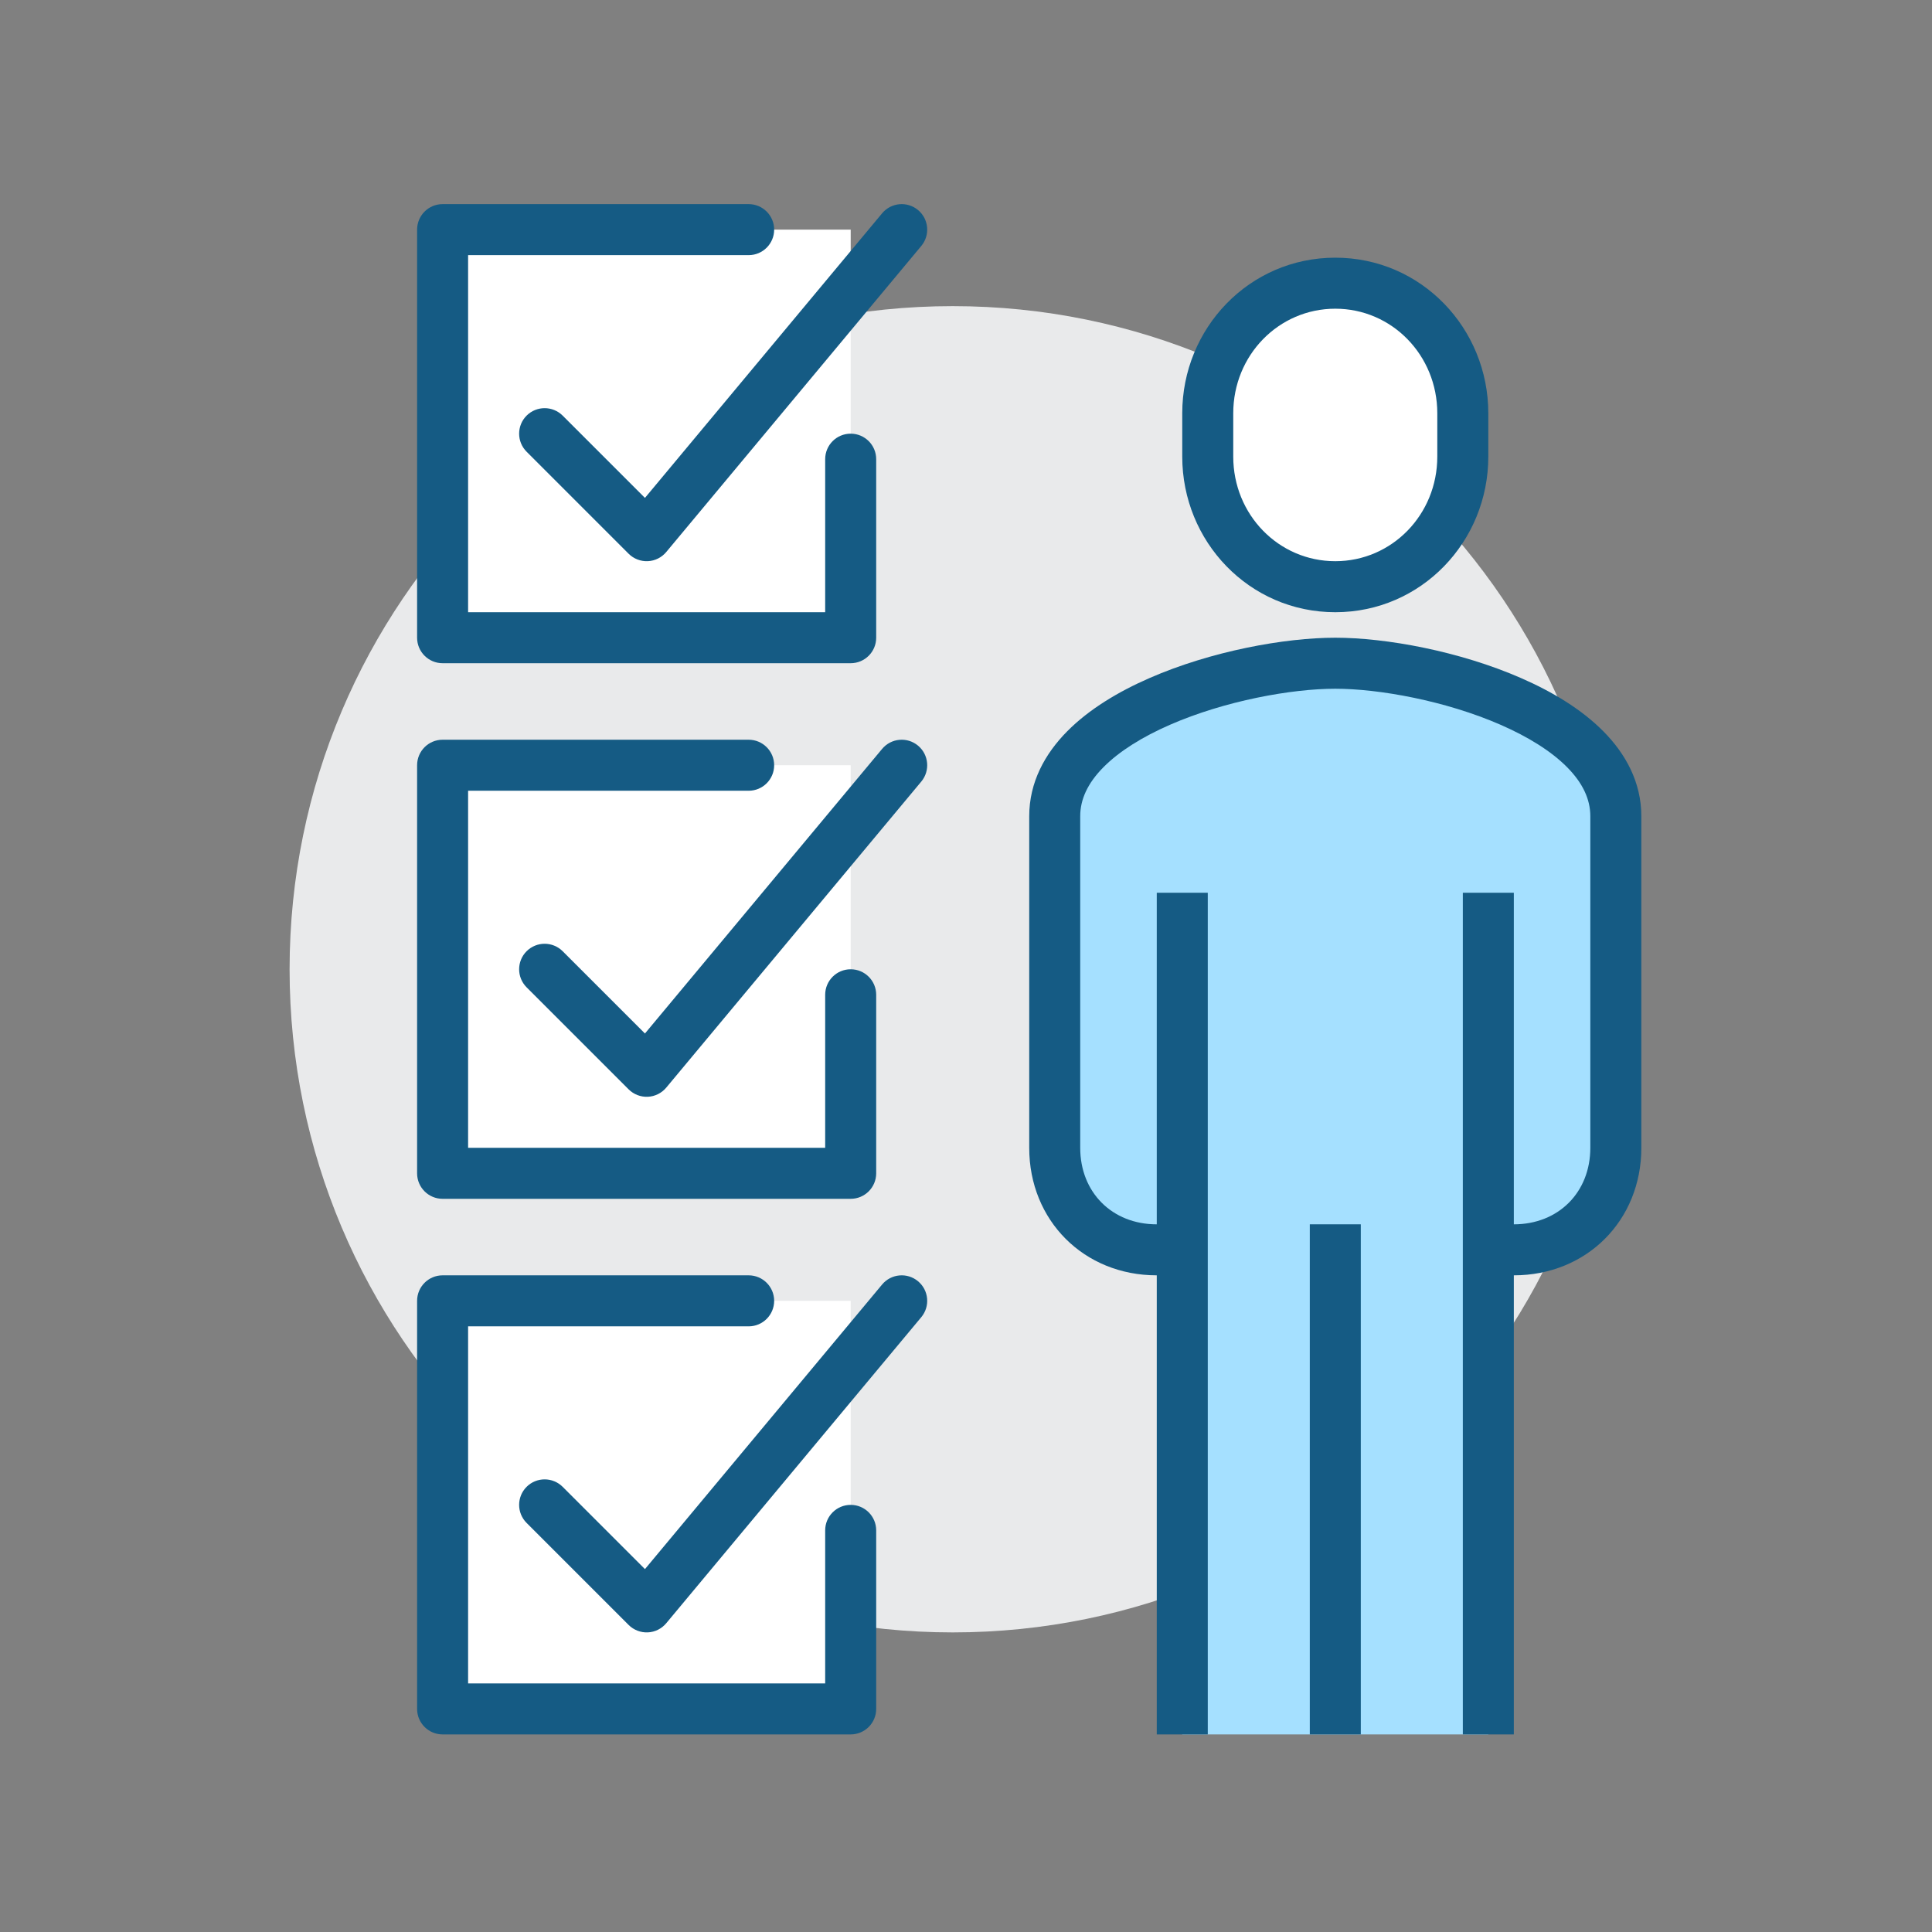 <?xml version="1.0" encoding="utf-8"?>
<svg xmlns="http://www.w3.org/2000/svg" width="101" height="101" viewBox="0 0 101 101" fill="none">
<rect x="0" y="0" width="101" height="101" fill="#808080" stroke="none"/>
<path d="M49.805 85.338C68.951 85.338 84.472 69.817 84.472 50.671C84.472 31.525 68.951 16.004 49.805 16.004C30.66 16.004 15.139 31.525 15.139 50.671C15.139 69.817 30.66 85.338 49.805 85.338Z" fill="#E9EAEB"/>
<path d="M44.472 12.004H23.139V33.338H44.472V12.004Z" fill="white"/>
<path d="M44.472 40.004H23.139V61.338H44.472V40.004Z" fill="white"/>
<path d="M44.472 68.004H23.139V89.338H44.472V68.004Z" fill="white"/>
<path d="M69.805 34.671C64.872 34.671 55.139 37.338 55.139 42.671V60.138C55.139 63.205 57.405 65.338 60.472 65.338H61.805V90.671H77.805V65.338H79.139C82.205 65.338 84.472 63.205 84.472 60.138V42.671C84.472 37.338 74.739 34.671 69.805 34.671Z" fill="#A5E0FF"/>
<path d="M69.805 30.671C73.539 30.671 76.472 27.605 76.472 23.871V21.605C76.472 17.871 73.539 14.805 69.805 14.805C66.072 14.805 63.139 17.871 63.139 21.605V23.871C63.139 27.605 66.072 30.671 69.805 30.671Z" fill="white"/>
<path fill-rule="evenodd" clip-rule="evenodd" d="M61.805 21.605C61.805 17.169 65.301 13.471 69.805 13.471C74.309 13.471 77.805 17.169 77.805 21.605V23.871C77.805 28.306 74.309 32.005 69.805 32.005C65.301 32.005 61.805 28.306 61.805 23.871V21.605ZM69.805 16.138C66.842 16.138 64.471 18.573 64.471 21.605V23.871C64.471 26.903 66.842 29.338 69.805 29.338C72.767 29.338 75.138 26.903 75.138 23.871V21.605C75.138 18.573 72.767 16.138 69.805 16.138Z" fill="#155B84"/>
<path fill-rule="evenodd" clip-rule="evenodd" d="M79.139 46.671V90.671H76.473V46.671H79.139Z" fill="#155B84"/>
<path fill-rule="evenodd" clip-rule="evenodd" d="M60.473 90.671V46.671H63.139V90.671H60.473Z" fill="#155B84"/>
<path fill-rule="evenodd" clip-rule="evenodd" d="M68.473 90.671V64.004H71.139V90.671H68.473Z" fill="#155B84"/>
<path fill-rule="evenodd" clip-rule="evenodd" d="M57.684 40.109C56.867 40.934 56.471 41.782 56.471 42.671V60.005C56.471 62.335 58.141 64.005 60.471 64.005H61.805V66.671H60.471C56.668 66.671 53.805 63.808 53.805 60.005V42.671C53.805 40.894 54.626 39.408 55.788 38.233C56.938 37.071 58.473 36.155 60.087 35.45C63.308 34.041 67.157 33.338 69.805 33.338C72.453 33.338 76.301 34.041 79.522 35.45C81.136 36.155 82.671 37.071 83.821 38.233C84.984 39.408 85.805 40.894 85.805 42.671V60.005C85.805 63.808 82.941 66.671 79.138 66.671H77.805V64.005H79.138C81.468 64.005 83.138 62.335 83.138 60.005V42.671C83.138 41.782 82.742 40.934 81.926 40.109C81.097 39.271 79.89 38.521 78.454 37.893C75.575 36.634 72.09 36.005 69.805 36.005C67.519 36.005 64.035 36.634 61.155 37.893C59.719 38.521 58.513 39.271 57.684 40.109Z" fill="#155B84"/>
<path fill-rule="evenodd" clip-rule="evenodd" d="M21.805 12.005C21.805 11.268 22.402 10.671 23.138 10.671H39.138C39.874 10.671 40.471 11.268 40.471 12.005C40.471 12.741 39.874 13.338 39.138 13.338H24.471V32.005H43.138V24.005C43.138 23.268 43.735 22.671 44.471 22.671C45.208 22.671 45.805 23.268 45.805 24.005V33.338C45.805 34.074 45.208 34.671 44.471 34.671H23.138C22.402 34.671 21.805 34.074 21.805 33.338V12.005Z" fill="#155B84"/>
<path fill-rule="evenodd" clip-rule="evenodd" d="M47.992 10.98C48.558 11.452 48.634 12.292 48.163 12.858L34.83 28.858C34.59 29.146 34.24 29.32 33.866 29.337C33.492 29.353 33.127 29.212 32.862 28.947L27.529 23.614C27.009 23.093 27.009 22.249 27.529 21.728C28.05 21.208 28.894 21.208 29.415 21.728L33.716 26.029L46.114 11.151C46.586 10.585 47.427 10.509 47.992 10.98Z" fill="#155B84"/>
<path fill-rule="evenodd" clip-rule="evenodd" d="M21.805 40.005C21.805 39.268 22.402 38.671 23.138 38.671H39.138C39.874 38.671 40.471 39.268 40.471 40.005C40.471 40.741 39.874 41.338 39.138 41.338H24.471V60.005H43.138V52.005C43.138 51.268 43.735 50.671 44.471 50.671C45.208 50.671 45.805 51.268 45.805 52.005V61.338C45.805 62.074 45.208 62.671 44.471 62.671H23.138C22.402 62.671 21.805 62.074 21.805 61.338V40.005Z" fill="#155B84"/>
<path fill-rule="evenodd" clip-rule="evenodd" d="M47.992 38.98C48.558 39.452 48.634 40.292 48.163 40.858L34.83 56.858C34.59 57.146 34.24 57.319 33.866 57.337C33.492 57.353 33.127 57.212 32.862 56.947L27.529 51.614C27.009 51.093 27.009 50.249 27.529 49.728C28.05 49.208 28.894 49.208 29.415 49.728L33.716 54.029L46.114 39.151C46.586 38.585 47.427 38.509 47.992 38.98Z" fill="#155B84"/>
<path fill-rule="evenodd" clip-rule="evenodd" d="M21.805 68.004C21.805 67.268 22.402 66.671 23.138 66.671H39.138C39.874 66.671 40.471 67.268 40.471 68.004C40.471 68.741 39.874 69.338 39.138 69.338H24.471V88.004H43.138V80.004C43.138 79.268 43.735 78.671 44.471 78.671C45.208 78.671 45.805 79.268 45.805 80.004V89.338C45.805 90.074 45.208 90.671 44.471 90.671H23.138C22.402 90.671 21.805 90.074 21.805 89.338V68.004Z" fill="#155B84"/>
<path fill-rule="evenodd" clip-rule="evenodd" d="M47.992 66.98C48.558 67.452 48.634 68.292 48.163 68.858L34.83 84.858C34.59 85.146 34.24 85.32 33.866 85.337C33.492 85.353 33.127 85.212 32.862 84.947L27.529 79.614C27.009 79.093 27.009 78.249 27.529 77.728C28.05 77.208 28.894 77.208 29.415 77.728L33.716 82.029L46.114 67.151C46.586 66.585 47.427 66.509 47.992 66.98Z" fill="#155B84"/>
</svg>
